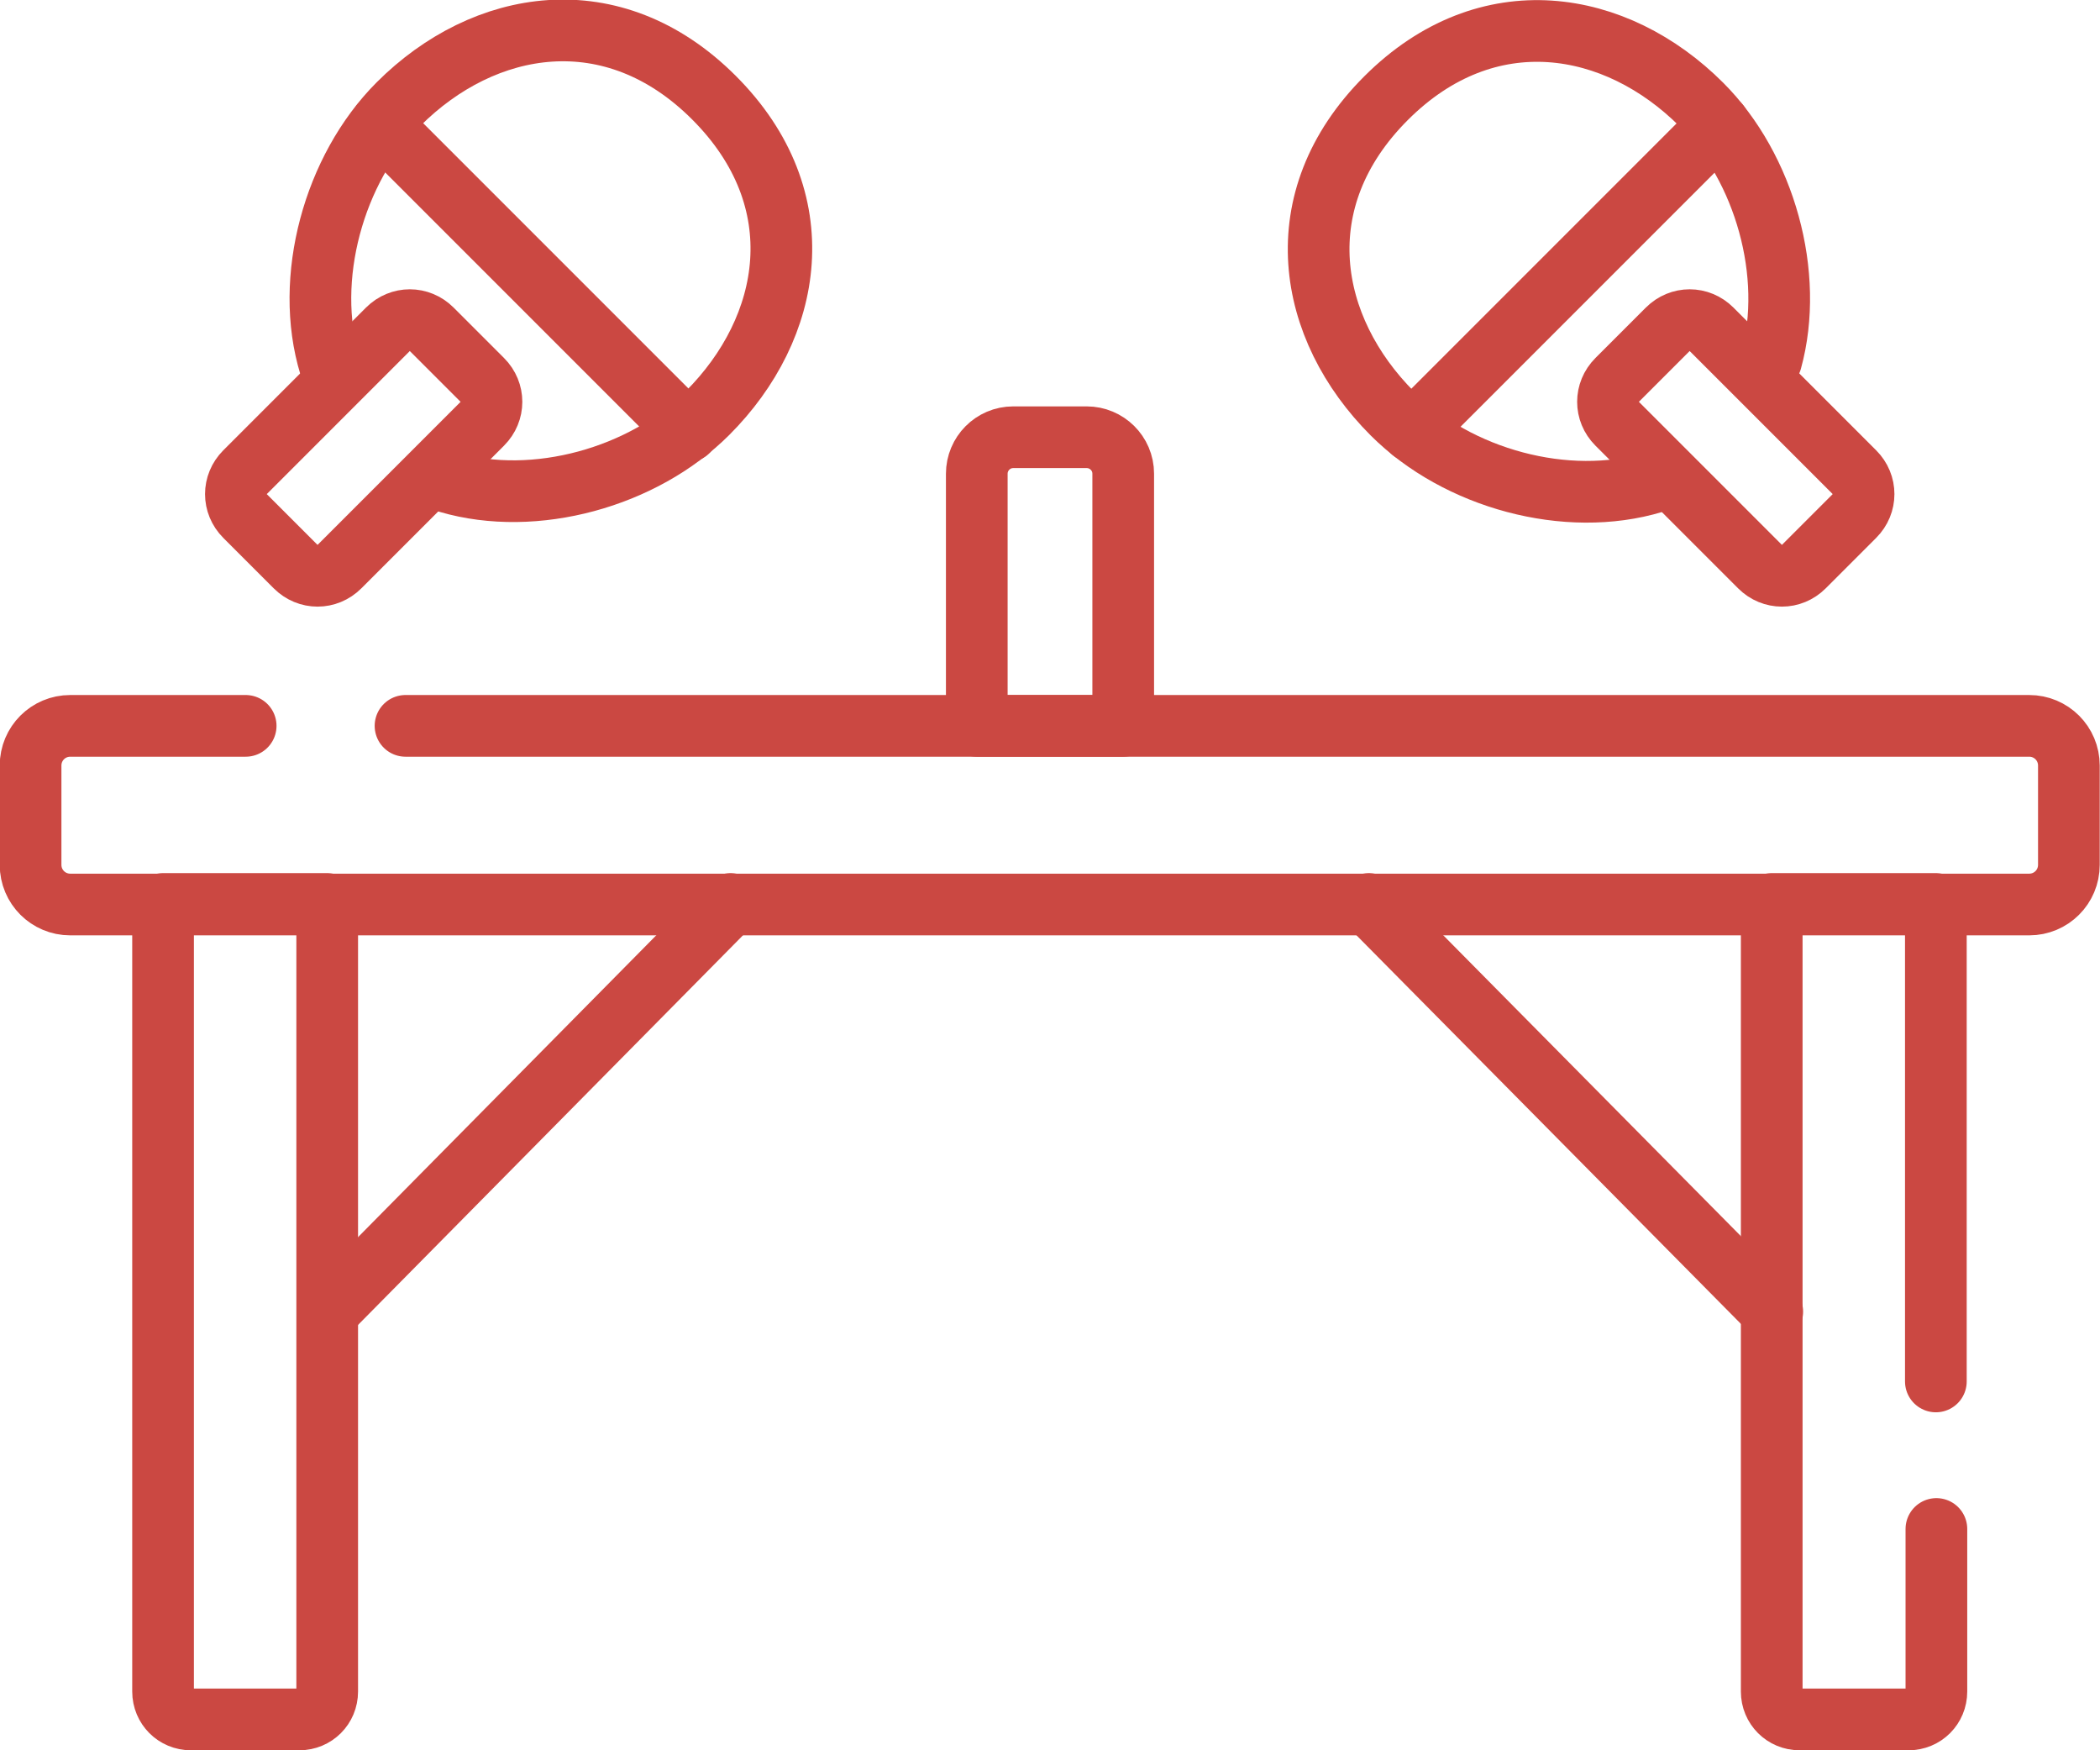 <svg xmlns="http://www.w3.org/2000/svg" id="Capa_2" viewBox="0 0 39.15 32.62"><defs><style>.cls-1{fill:none;stroke:#cb4842;stroke-linecap:round;stroke-linejoin:round;stroke-width:1.15px;}</style></defs><g id="Capa_1-2"><path class="cls-1" d="M7.56,13.53h30.27c.41,0,.74.33.74.74v1.85c0,.41-.33.74-.74.74H1.31c-.41,0-.74-.33-.74-.74v-1.85c0-.41.33-.74.74-.74h3.27"></path><path class="cls-1" d="M5.59,32.05h-2.03c-.29,0-.52-.23-.52-.52v-14.68h3.06v14.68c0,.29-.23.52-.52.52Z"></path><path class="cls-1" d="M36.1,28.5v3.03c0,.29-.23.52-.52.52h-2.03c-.29,0-.52-.23-.52-.52v-14.68h3.06v8.9"></path><path class="cls-1" d="M20.94,13.53h-2.73v-4.7c0-.37.3-.68.68-.68h1.37c.37,0,.68.3.68.68v4.7h0Z"></path><path class="cls-1" d="M6.15,6.81c-.49-1.61.07-3.66,1.28-4.87,1.59-1.59,3.99-2.01,5.88-.12,1.9,1.9,1.47,4.29-.12,5.88-1.2,1.2-3.22,1.76-4.83,1.29"></path><line class="cls-1" x1="12.82" y1="8.04" x2="7.1" y2="2.32"></line><path class="cls-1" d="M5.51,10.56l-.94-.94c-.23-.23-.23-.59,0-.82l2.66-2.66c.23-.23.59-.23.82,0l.94.94c.23.23.23.59,0,.82l-2.66,2.66c-.23.23-.59.23-.82,0Z"></path><path class="cls-1" d="M33.02,6.72c.44-1.6-.12-3.59-1.3-4.77-1.59-1.59-3.99-2.01-5.88-.12-1.9,1.9-1.47,4.29.12,5.88,1.21,1.21,3.25,1.77,4.87,1.28"></path><line class="cls-1" x1="26.33" y1="8.04" x2="32.05" y2="2.32"></line><path class="cls-1" d="M33.63,10.56l.94-.94c.23-.23.23-.59,0-.82l-2.66-2.66c-.23-.23-.59-.23-.82,0l-.94.94c-.23.23-.23.59,0,.82l2.66,2.66c.23.23.59.23.82,0Z"></path><line class="cls-1" x1="6.11" y1="24.45" x2="13.62" y2="16.85"></line><line class="cls-1" x1="33.04" y1="24.45" x2="25.52" y2="16.85"></line></g></svg>